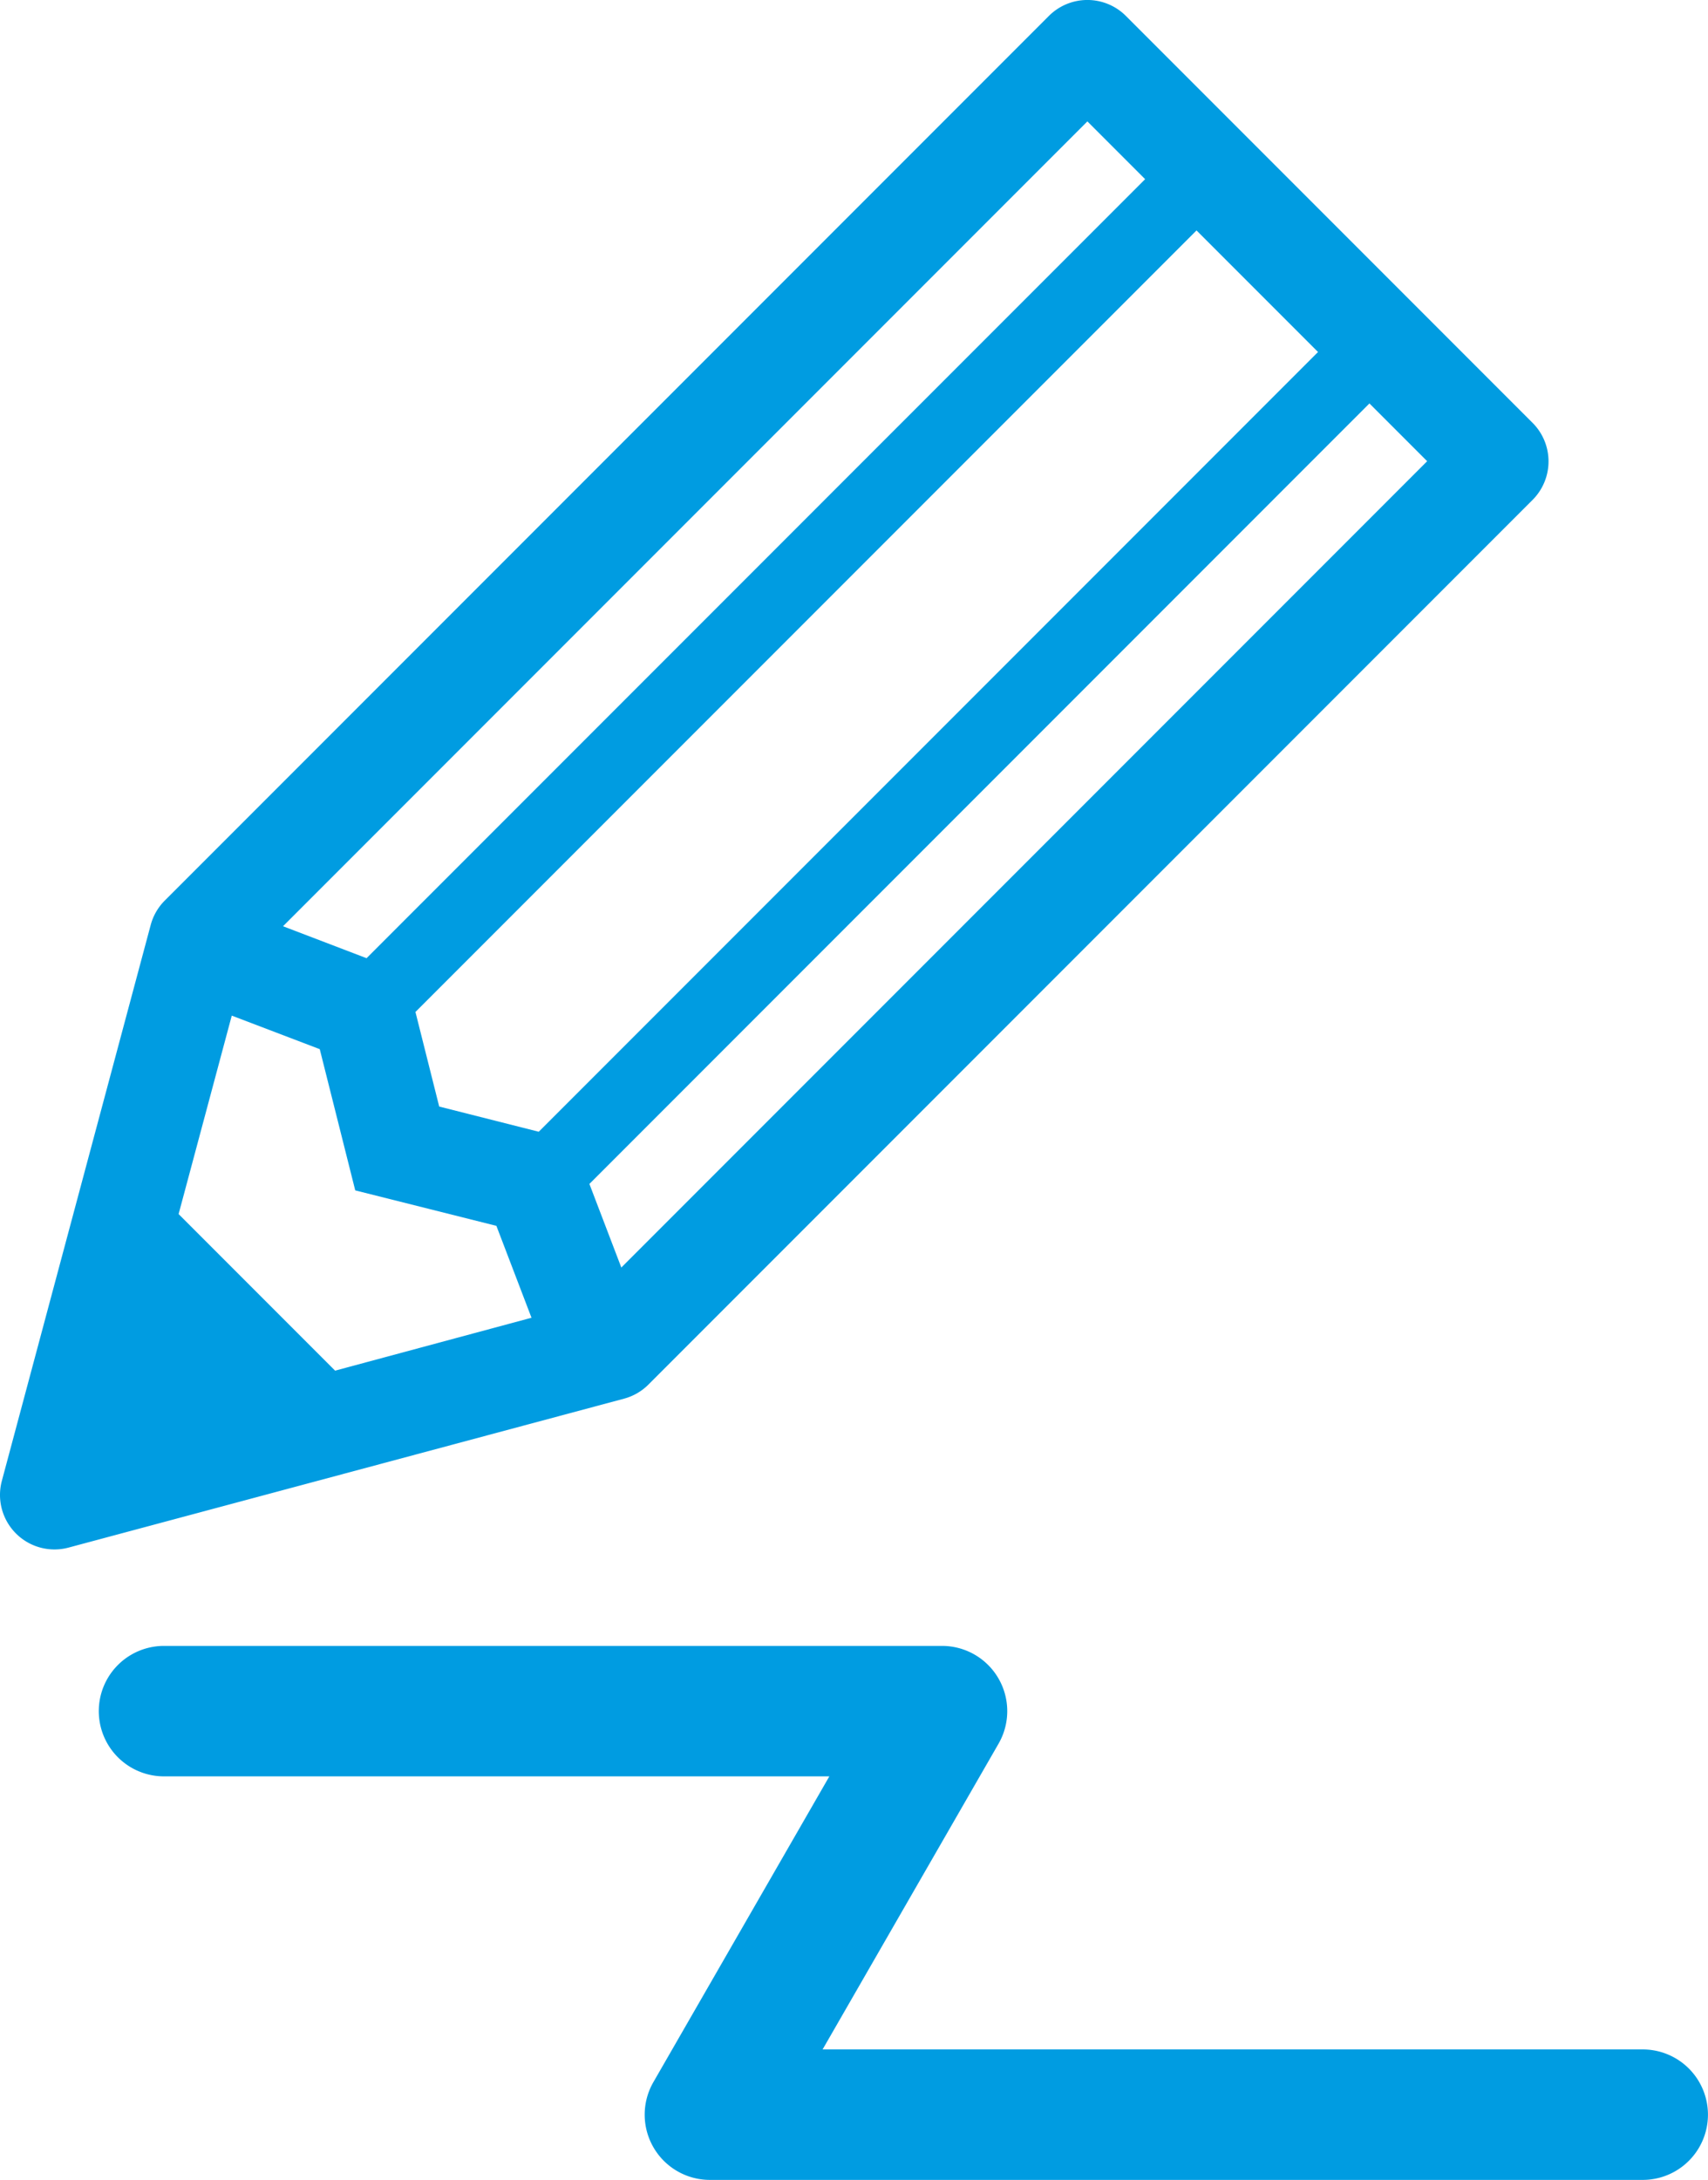 <svg xmlns="http://www.w3.org/2000/svg" width="40.767" height="52" viewBox="0 0 40.767 52">
  <g id="グループ_534" data-name="グループ 534" transform="translate(-177.679 -116.416)">
    <path id="パス_2165" data-name="パス 2165" d="M193.158,149.442l21.1-21.1a1.3,1.3,0,0,0,0-1.84l-9.705-9.705a1.3,1.3,0,0,0-1.84,0l-21.1,21.1a1.3,1.3,0,0,0-.337.583l-3.552,13.258a1.3,1.3,0,0,0,1.594,1.594l13.257-3.552A1.3,1.3,0,0,0,193.158,149.442Zm10.475-30.13,1.378,1.378-18.583,18.583-1.994-.762Zm-17.956,29.8-3.735-3.735,1.269-4.734,2.1.8.847,3.369,3.369.846.838,2.192Zm2.485-6.3-.567-2.256,18.643-18.643,2.9,2.9-18.6,18.6Zm3.585,1.846,18.618-18.618,1.378,1.378-19.234,19.234Z" transform="translate(0)" fill="#009ce1"/>
    <path id="パス_2166" data-name="パス 2166" d="M240.254,554.278H220.678l4.2-7.294a1.556,1.556,0,0,0-1.348-2.332H204.958a1.556,1.556,0,0,0,0,3.112h15.881l-4.2,7.294a1.556,1.556,0,0,0,1.348,2.332h22.267a1.556,1.556,0,0,0,0-3.112Z" transform="translate(-23.365 -388.974)" fill="#009ce1"/>
  </g>
</svg>
